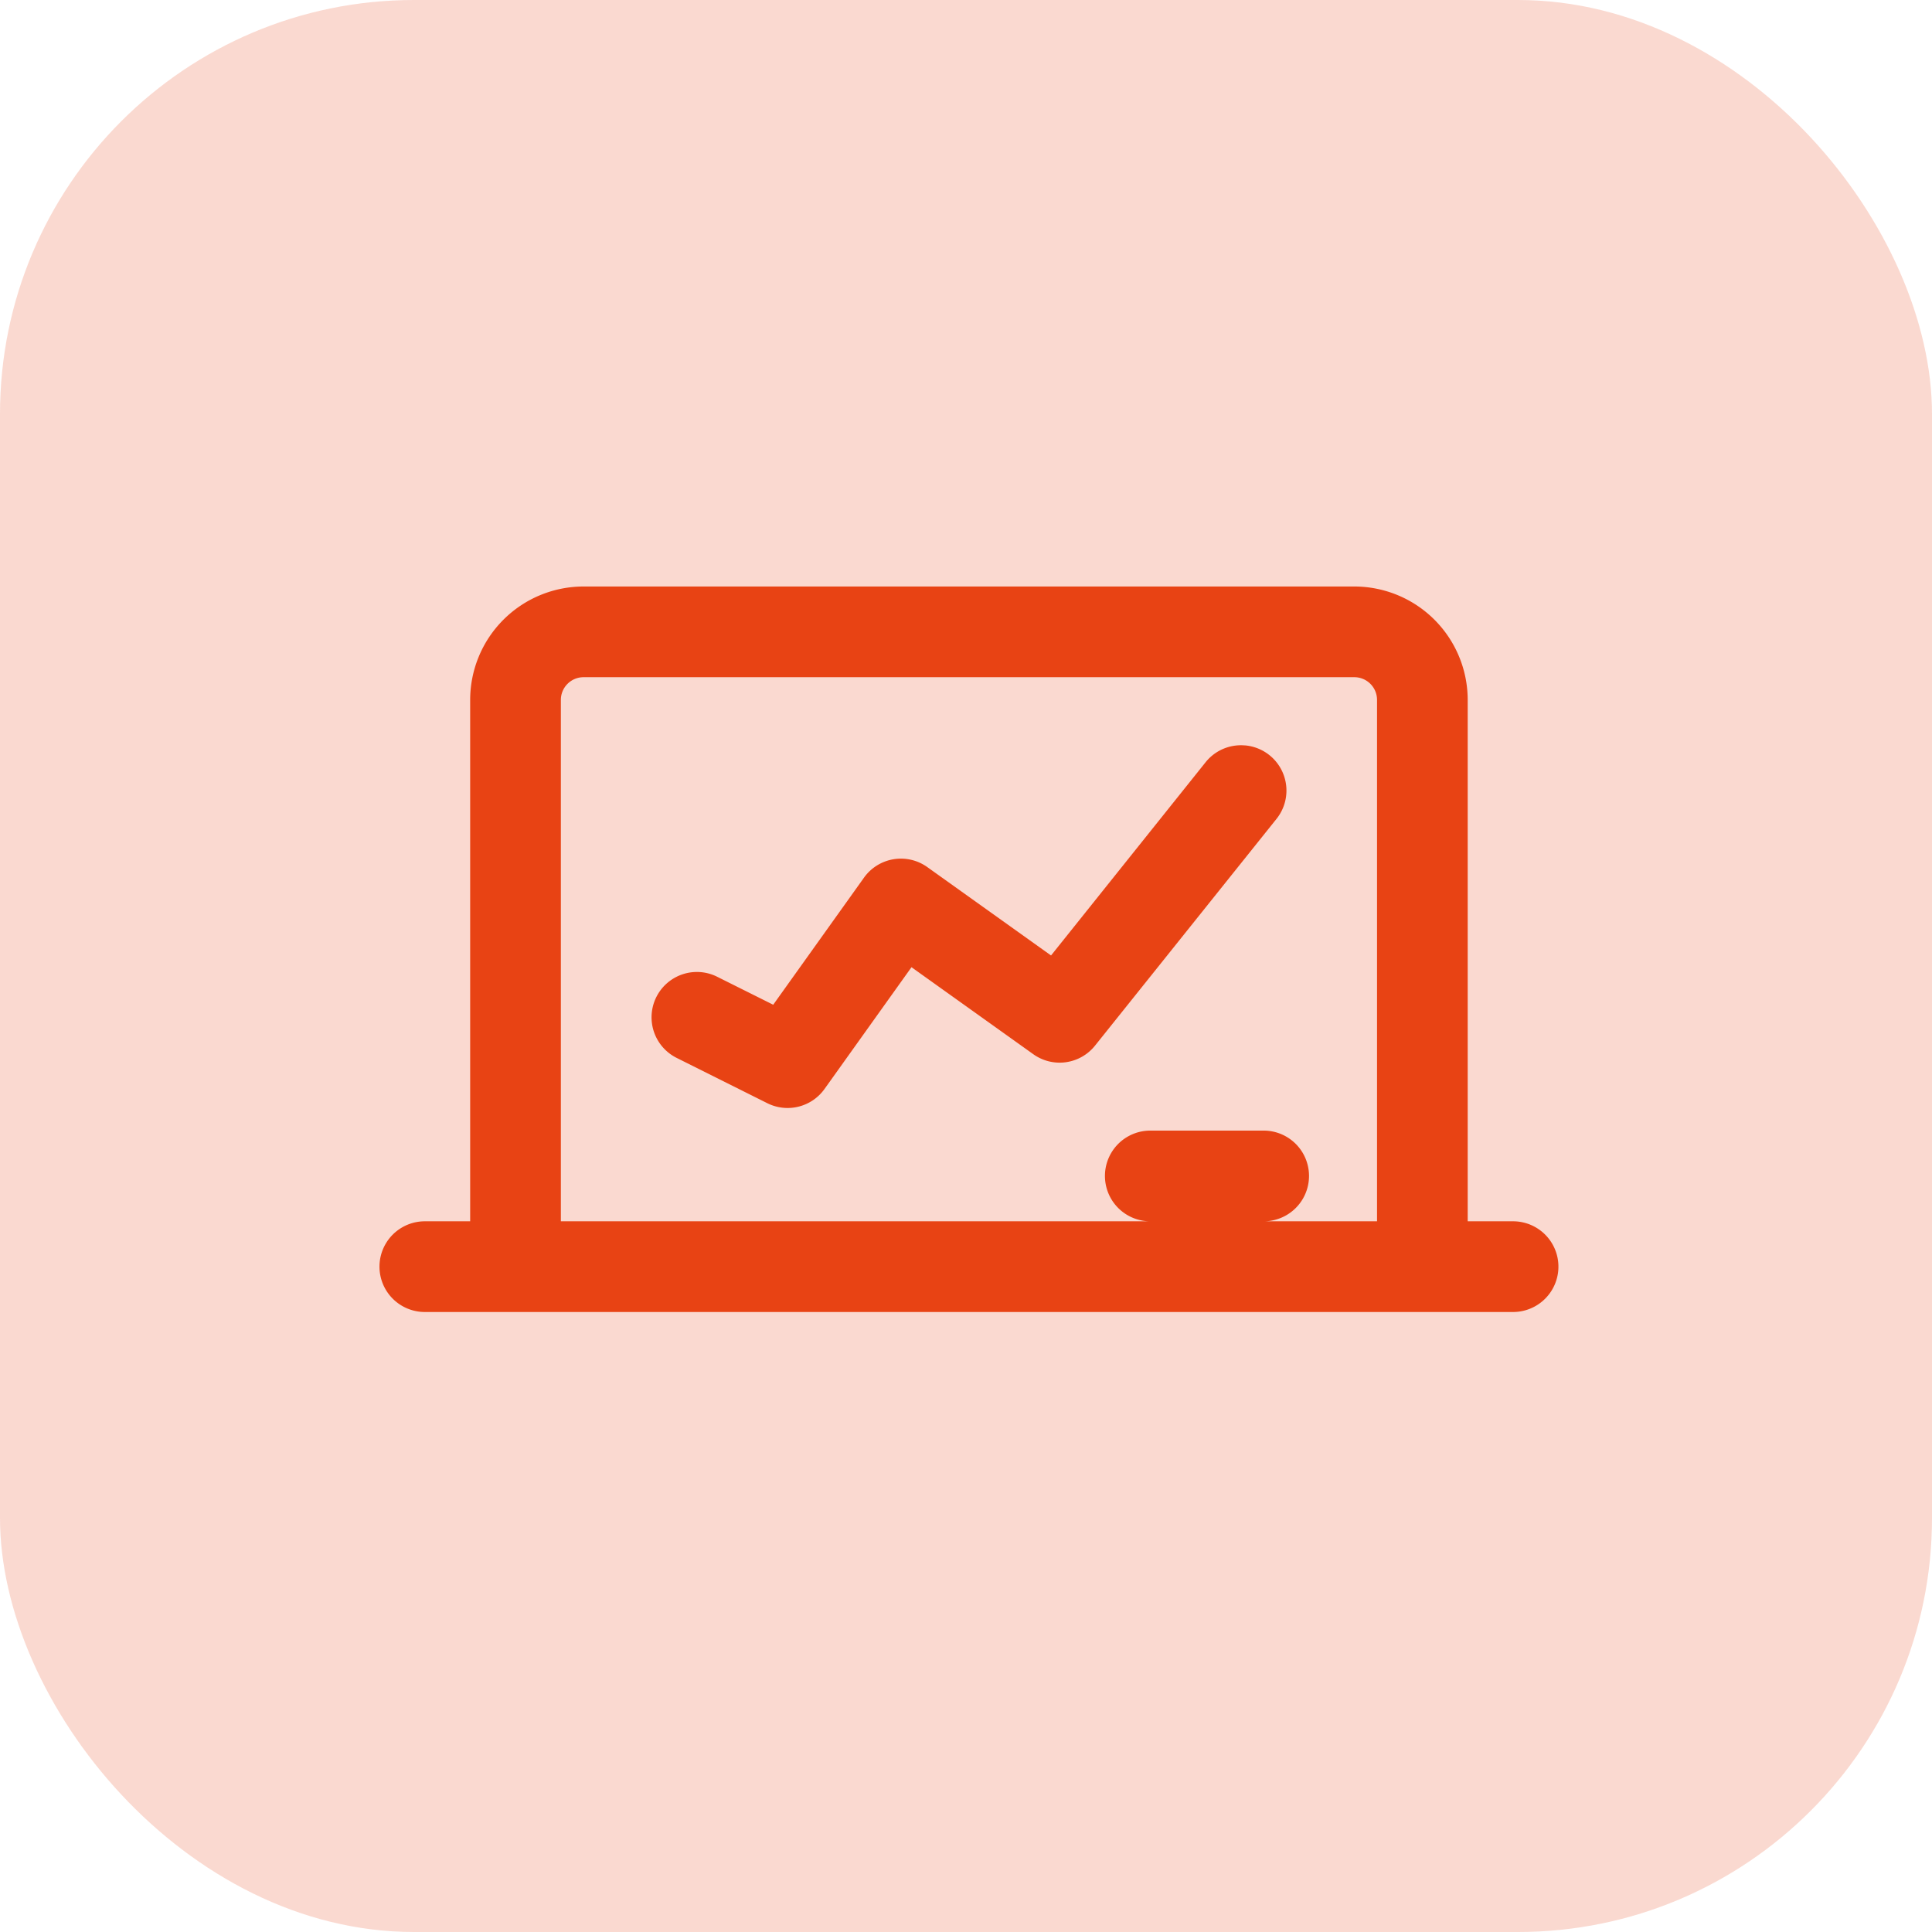 <?xml version="1.0" encoding="UTF-8"?>
<svg xmlns="http://www.w3.org/2000/svg" id="Measure_Performance" data-name="Measure Performance" width="56" height="56" viewBox="0 0 56 56">
  <rect id="Rectangle_3065" data-name="Rectangle 3065" width="56" height="56" rx="12" fill="rgba(232,67,20,0.2)"></rect>
  <path id="icons8-class_1_" data-name="icons8-class (1)" d="M11.914,16a3.289,3.289,0,0,0-3.286,3.286V34.4H7.314a1.314,1.314,0,1,0,0,2.629H38.857a1.314,1.314,0,1,0,0-2.629H37.542V19.286A3.289,3.289,0,0,0,34.257,16Zm0,2.629H34.257a.658.658,0,0,1,.657.657V34.4H31.628a1.314,1.314,0,1,0,0-2.629H28.342a1.314,1.314,0,1,0,0,2.629H11.257V19.286A.658.658,0,0,1,11.914,18.629Zm19.163,1.977a1.311,1.311,0,0,0-1.133.489l-4.479,5.6-3.587-2.562a1.315,1.315,0,0,0-1.834.305l-2.632,3.685-1.624-.811a1.314,1.314,0,1,0-1.176,2.351l2.629,1.314a1.315,1.315,0,0,0,1.657-.411l2.522-3.531,3.531,2.522a1.313,1.313,0,0,0,1.789-.249L32,22.736a1.314,1.314,0,0,0-.919-2.131Z" transform="translate(5 1)" fill="#e84314"></path>
</svg>
